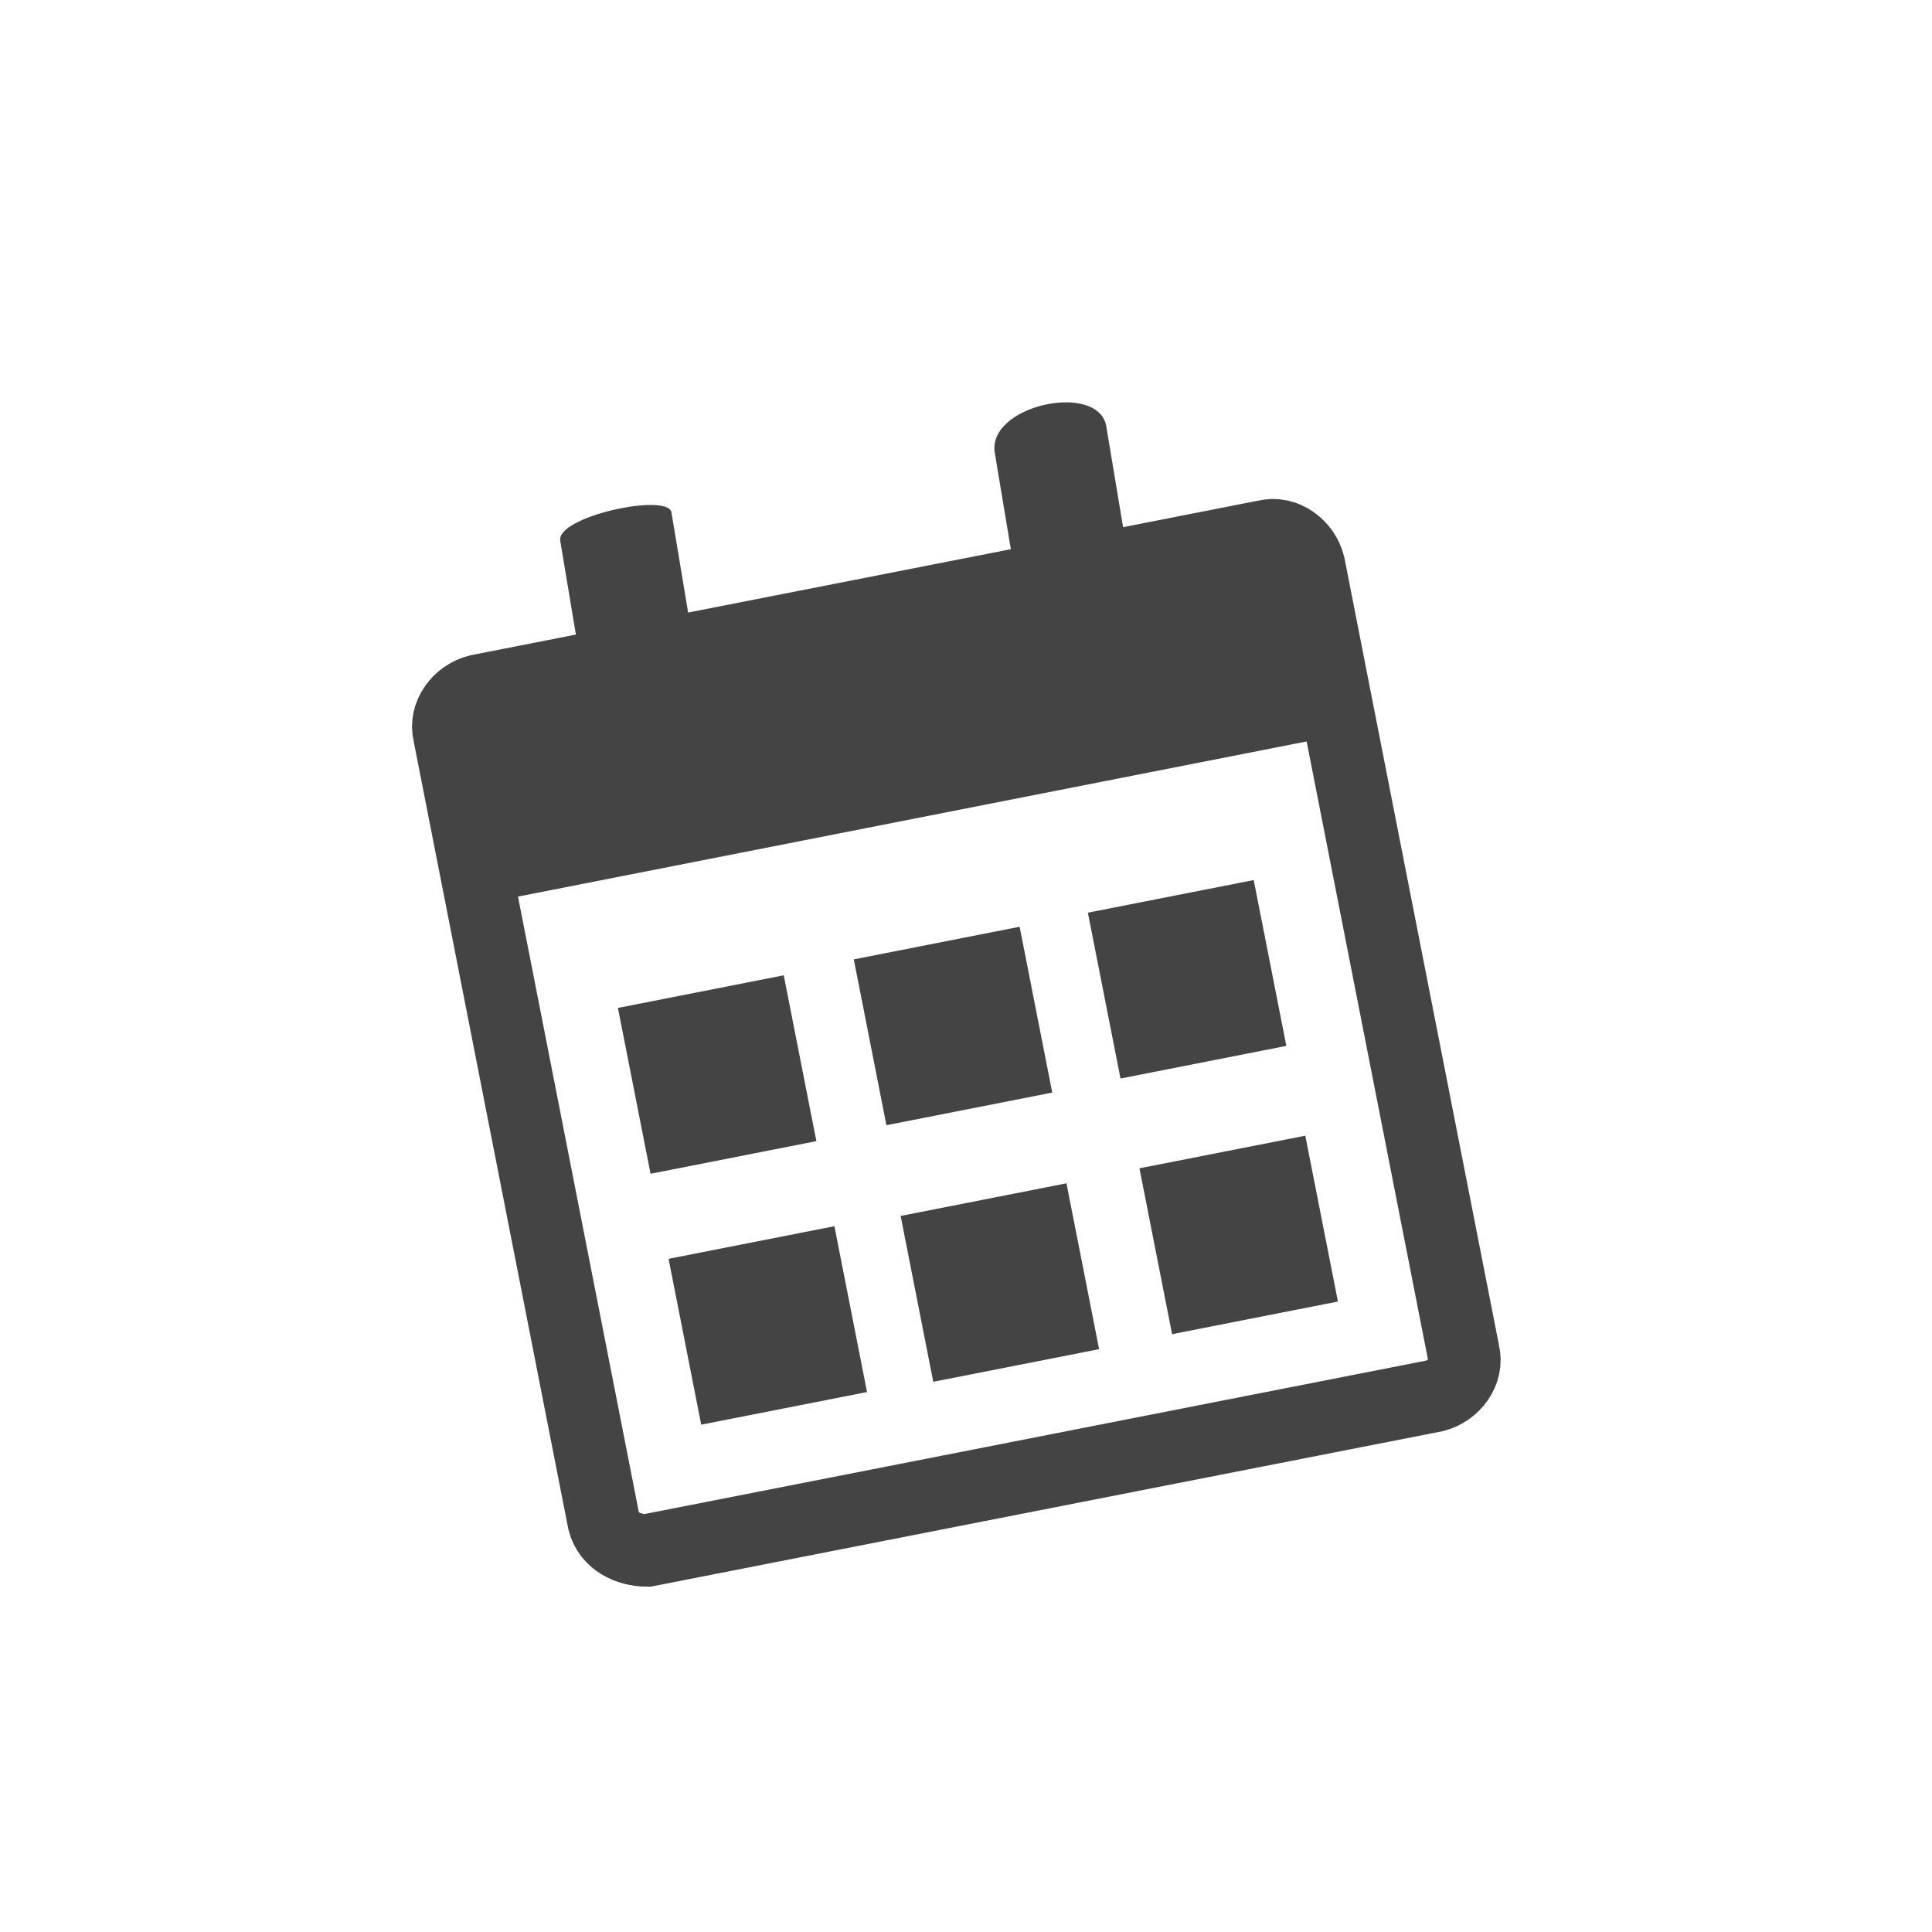 <?xml version="1.0" encoding="utf-8"?>
<!-- Generator: Adobe Illustrator 22.1.0, SVG Export Plug-In . SVG Version: 6.00 Build 0)  -->
<svg version="1.1" id="Layer_1" xmlns="http://www.w3.org/2000/svg" xmlns:xlink="http://www.w3.org/1999/xlink" x="0px" y="0px"
	 viewBox="0 0 40 40" style="enable-background:new 0 0 40 40;" xml:space="preserve">
<style type="text/css">
	.st0{fill:none;stroke:#444444;stroke-width:1.5;stroke-miterlimit:10;}
	.st1{fill:#444444;}
</style>
<path class="st0" d="M12.5,31.5L9.3,15.2c-0.1-0.4,0.2-0.8,0.6-0.9l16.3-3.2c0.4-0.1,0.8,0.2,0.9,0.6L30.3,28
	c0.1,0.4-0.2,0.8-0.6,0.9l-16.3,3.2C13,32.1,12.6,31.9,12.5,31.5z"/>
<rect x="22.8" y="18.6" transform="matrix(0.193 0.981 -0.981 0.193 39.803 -7.736)" class="st1" width="3.5" height="3.5"/>
<rect x="23.9" y="23.8" transform="matrix(0.193 0.981 -0.981 0.193 45.76 -4.526)" class="st1" width="3.5" height="3.5"/>
<rect x="17.9" y="19.5" transform="matrix(0.193 0.981 -0.981 0.193 36.785 -2.136)" class="st1" width="3.5" height="3.5"/>
<rect x="19" y="24.8" transform="matrix(0.193 0.981 -0.981 0.193 42.742 1.074)" class="st1" width="3.5" height="3.5"/>
<rect x="13.1" y="20.5" transform="matrix(0.193 0.981 -0.981 0.193 33.809 3.385)" class="st1" width="3.5" height="3.5"/>
<rect x="14.1" y="25.7" transform="matrix(0.193 0.981 -0.981 0.193 39.766 6.595)" class="st1" width="3.5" height="3.5"/>
<rect x="9.5" y="13" transform="matrix(0.981 -0.193 0.193 0.981 -2.549 3.852)" class="st1" width="18.1" height="4"/>
<g>
	<g>
		<path class="st1" d="M14.8,16c-0.3-1.8-0.6-3.6-0.9-5.4c-0.1-0.4-2.4,0.1-2.3,0.6c0.3,1.8,0.6,3.6,0.9,5.4
			C12.5,17,14.9,16.5,14.8,16L14.8,16z"/>
	</g>
</g>
<g>
	<g>
		<path class="st1" d="M23.8,14.2c-0.3-1.8-0.6-3.6-0.9-5.4c-0.2-0.9-2.5-0.4-2.3,0.6c0.3,1.8,0.6,3.6,0.9,5.4
			C21.6,15.8,24,15.2,23.8,14.2L23.8,14.2z"/>
	</g>
</g>
</svg>
